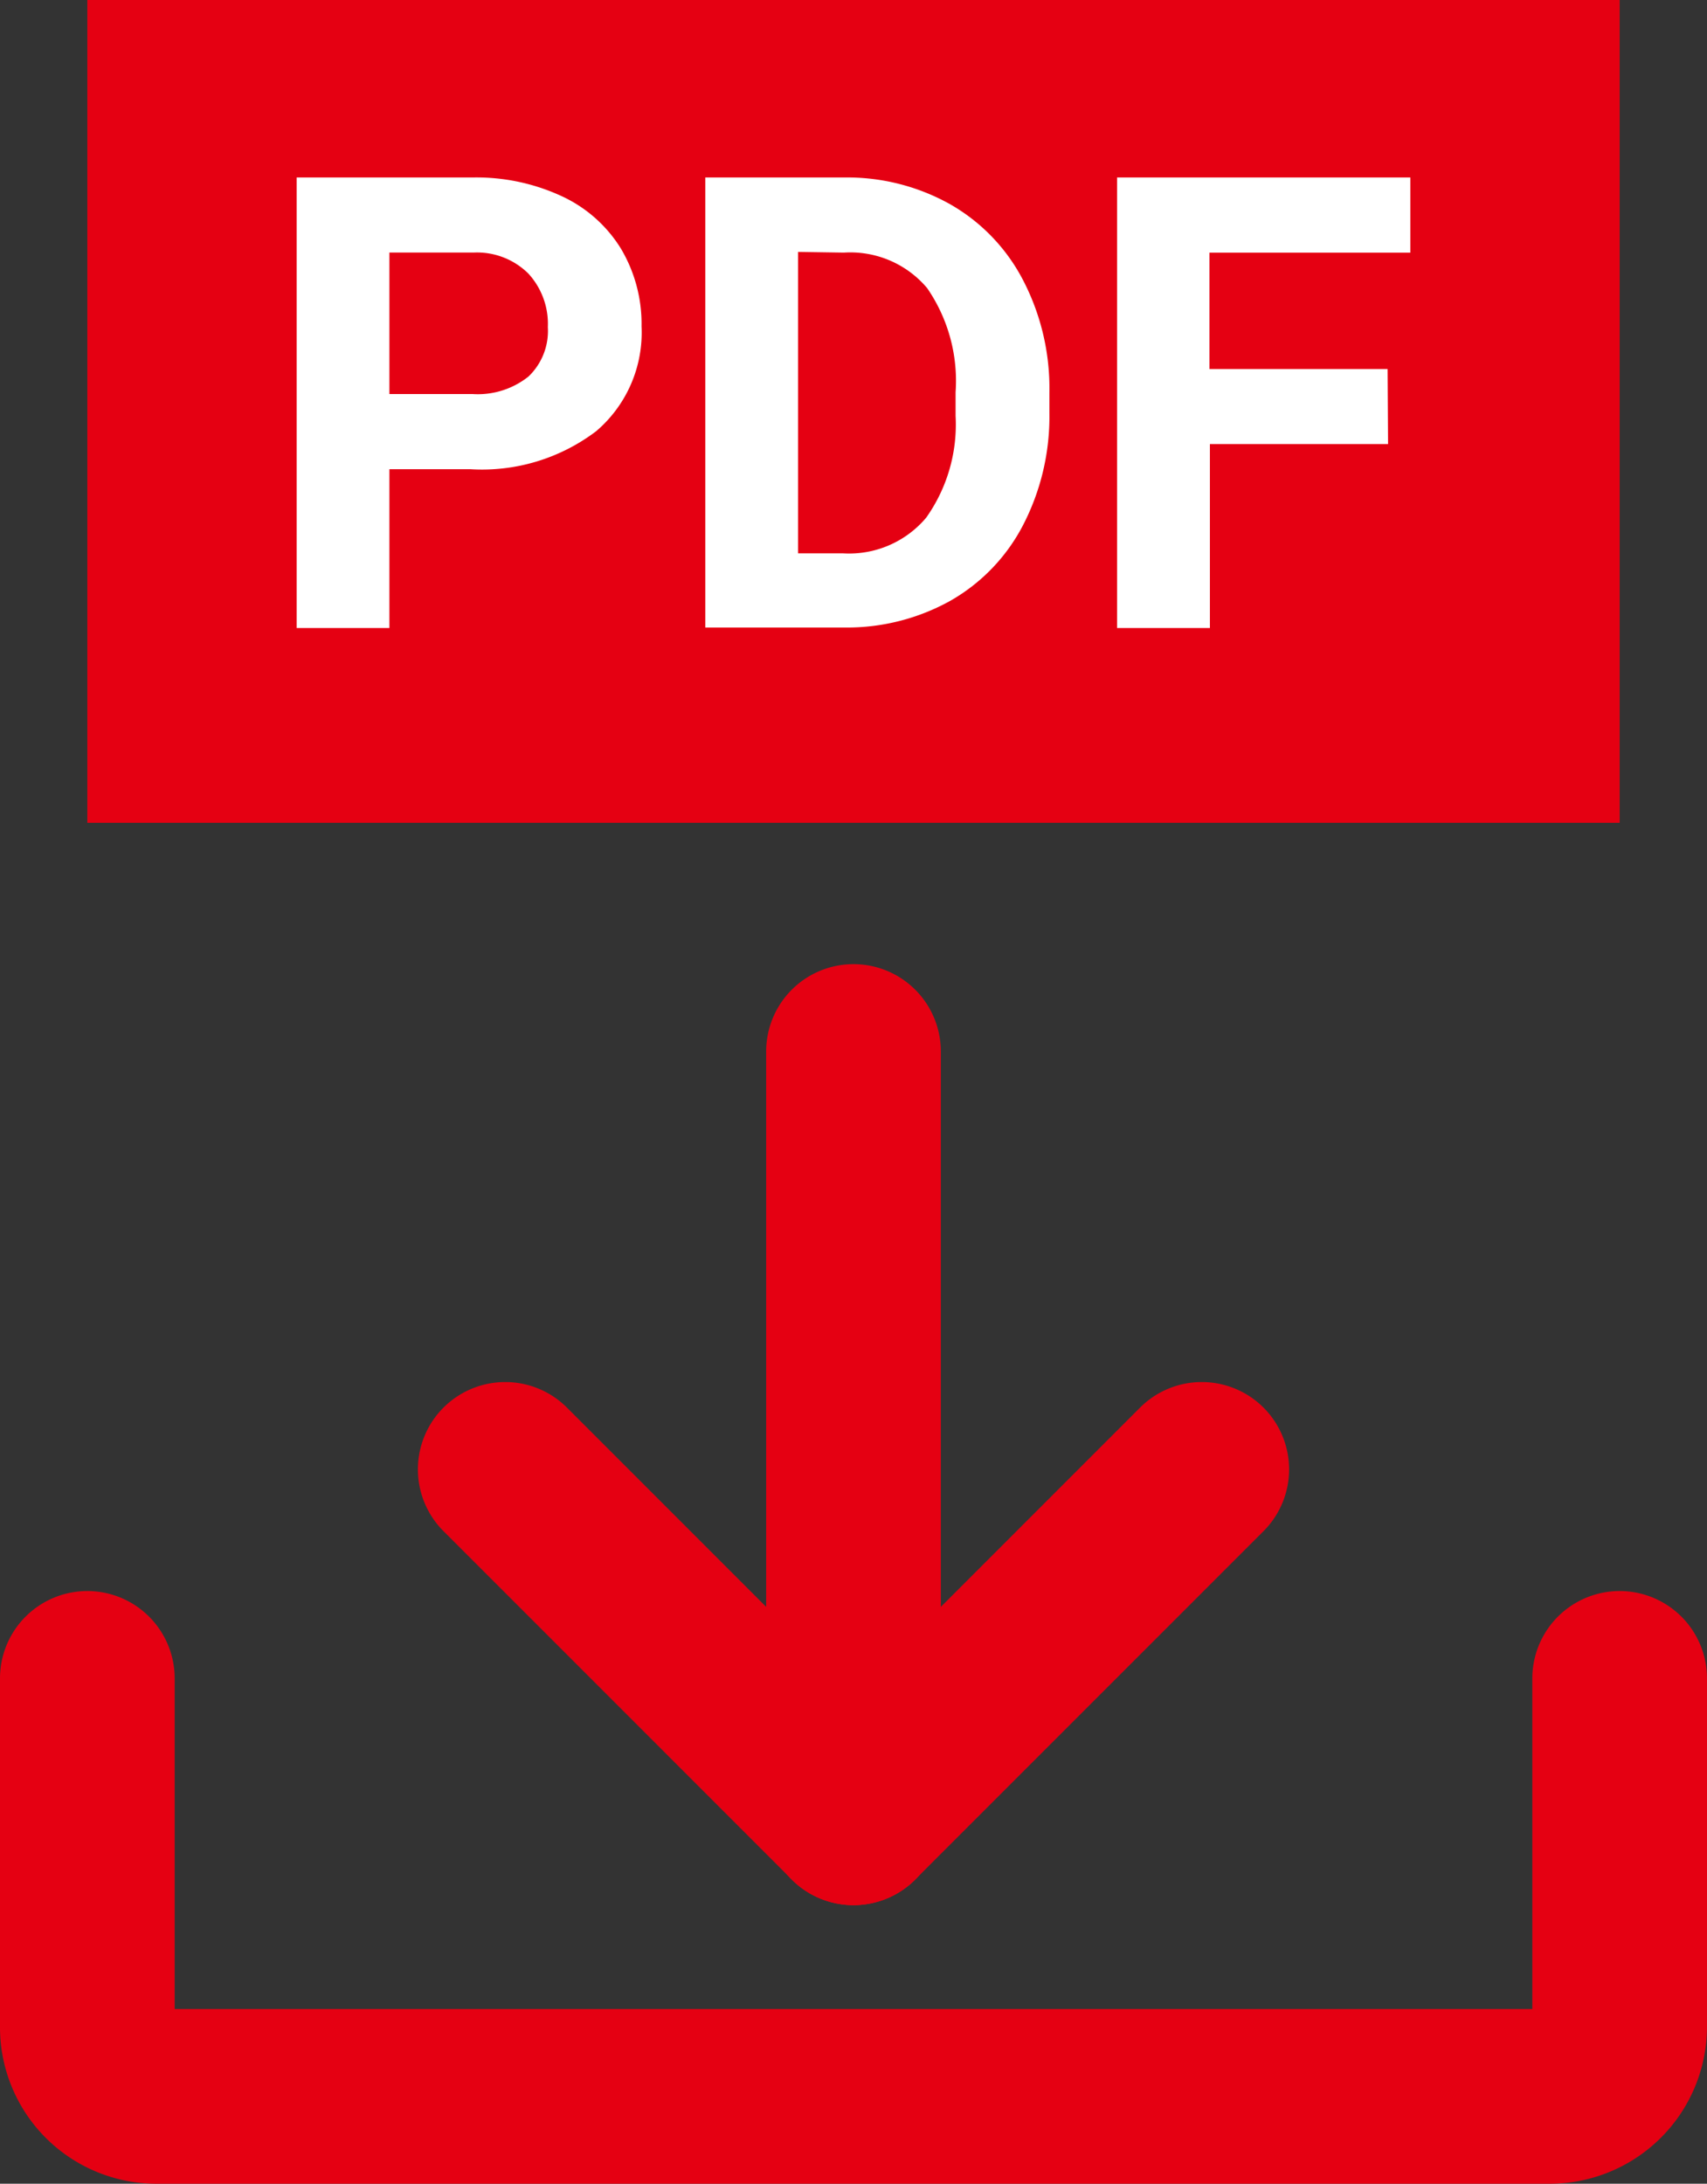<svg xmlns="http://www.w3.org/2000/svg" viewBox="0 0 19.546 25"><rect x="0" y="0" width="19.546" height="25" fill="#333333" stroke="none"/><path fill="#e50012" d="M9.773 21.81a1 1 0 0 1-.707-.293 1 1 0 0 1 0-1.414l3.988-3.988a1 1 0 0 1 1.414 0 1 1 0 0 1 0 1.414l-3.988 3.988a1 1 0 0 1-.707.293Z"/><path fill="#e50012" d="M9.773 21.81a1 1 0 0 1-.707-.293l-3.988-3.988a1 1 0 0 1 0-1.414 1 1 0 0 1 1.414 0l3.988 3.988a1 1 0 0 1-.707 1.707Z"/><g><path fill="#e50012" d="M17.748 25H1.78A1.791 1.791 0 0 1 0 23.203v-3.988a1 1 0 0 1 2 0V23h15.546v-3.785a1 1 0 0 1 2 0v3.988A1.8 1.8 0 0 1 17.748 25Z"/><path fill="#e50012" d="M9.773 21.811a1 1 0 0 1-1-1v-8.773a1 1 0 0 1 1-1 1 1 0 0 1 1 1v8.773a1 1 0 0 1-1 1Z"/><path fill="#e50012" d="M1 0h17.546v9.42H1z"/><path fill="#fff" d="M4.459 5.372V7.19H3.397V2.032h2.011a2.32 2.32 0 0 1 1.022.213 1.568 1.568 0 0 1 .679.6 1.685 1.685 0 0 1 .237.891 1.484 1.484 0 0 1-.519 1.2 2.164 2.164 0 0 1-1.436.436Zm0-.861h.949a.931.931 0 0 0 .643-.2.721.721 0 0 0 .222-.566.851.851 0 0 0-.223-.613.834.834 0 0 0-.616-.241h-.975Z"/><path fill="#fff" d="M8.076 7.184V2.032h1.586a2.412 2.412 0 0 1 1.217.306 2.127 2.127 0 0 1 .837.872 2.681 2.681 0 0 1 .3 1.283v.238a2.7 2.7 0 0 1-.3 1.278 2.12 2.12 0 0 1-.834.869 2.433 2.433 0 0 1-1.209.306Zm1.062-4.3v3.451h.514a1.154 1.154 0 0 0 .953-.408 1.841 1.841 0 0 0 .337-1.165V4.49a1.871 1.871 0 0 0-.326-1.192 1.15 1.15 0 0 0-.953-.406Z"/><path fill="#fff" d="M15.894 5.084h-2.04V7.19h-1.063V2.032h3.358v.861h-2.3v1.332h2.04Z"/></g></svg>